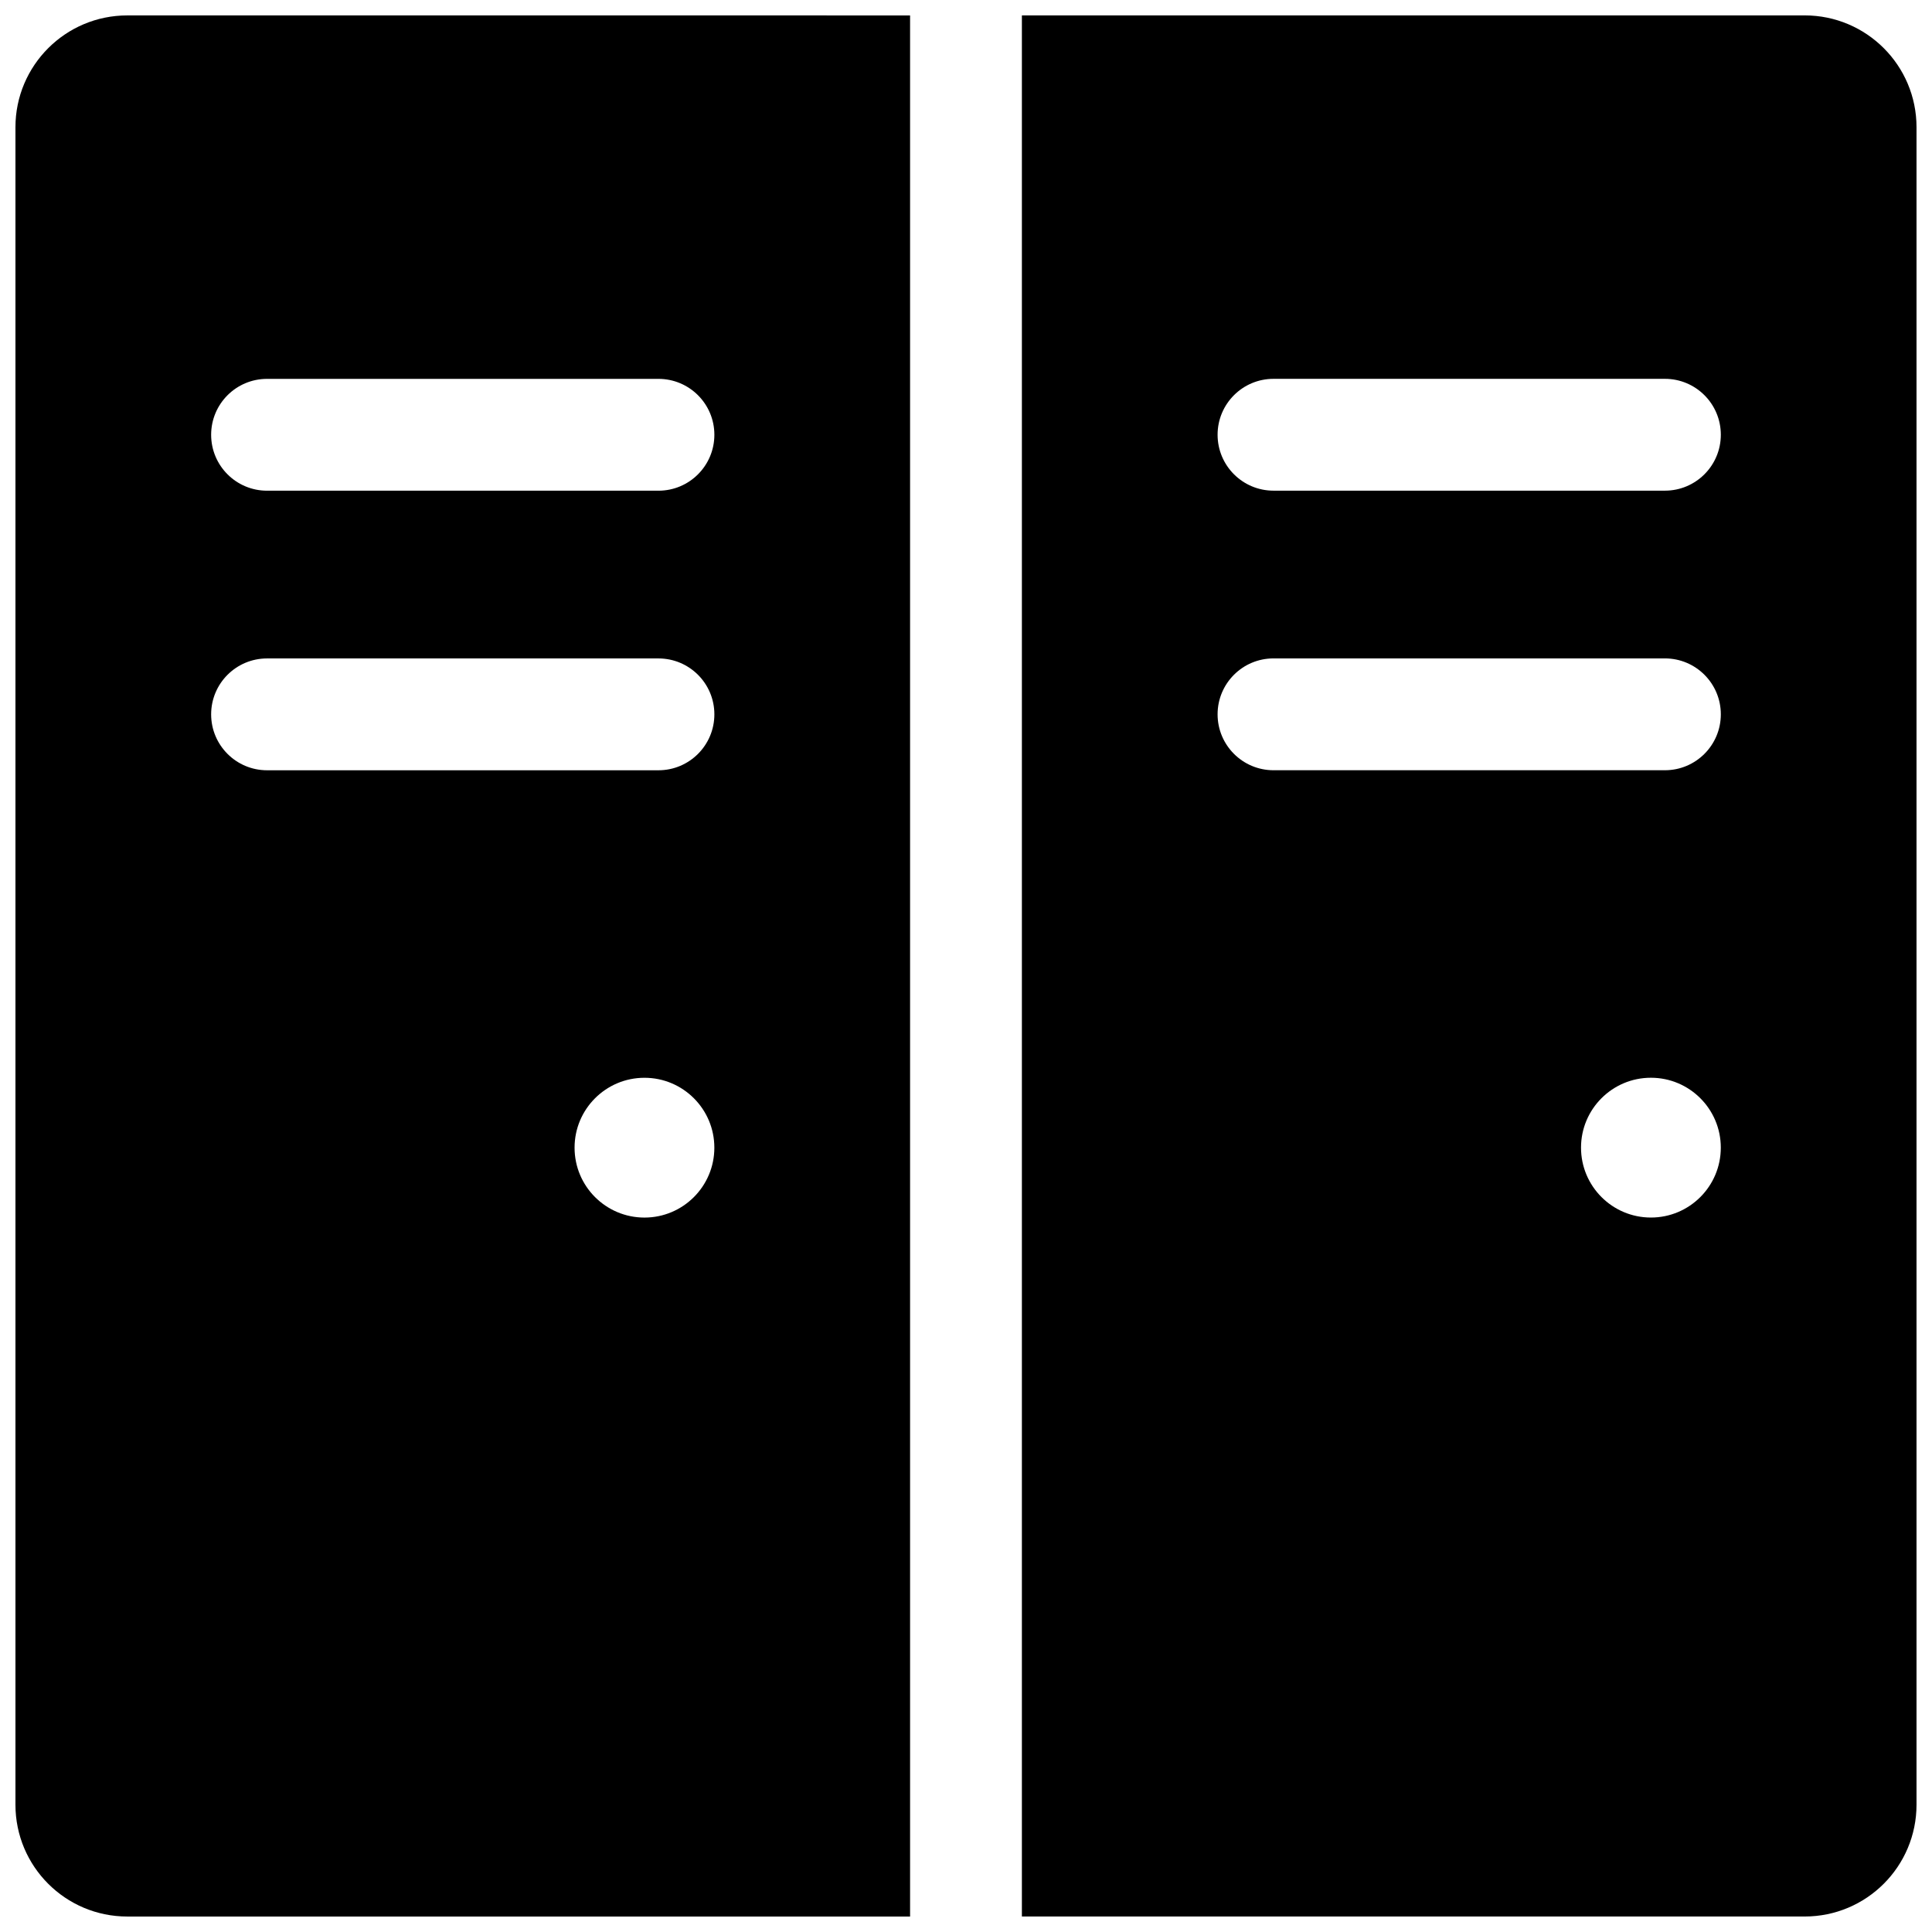 <?xml version="1.0" encoding="UTF-8"?>
<!-- Uploaded to: SVG Repo, www.svgrepo.com, Generator: SVG Repo Mixer Tools -->
<svg width="800px" height="800px" version="1.1" viewBox="144 144 512 512" xmlns="http://www.w3.org/2000/svg">
 <defs>
  <clipPath id="a">
   <path d="m148.09 148.09h503.81v503.81h-503.81z"/>
  </clipPath>
 </defs>
 <g clip-path="url(#a)">
  <path d="m385.18 148.09v503.81h-207.45c-16.367 0-29.637-13.266-29.637-29.637v-444.54c0-16.367 13.27-29.637 29.637-29.637zm-170.41 125.95h103.73c8.184 0 14.816-6.637 14.816-14.82 0-8.184-6.633-14.816-14.816-14.816h-103.73c-8.184 0-14.816 6.633-14.816 14.816 0 8.184 6.633 14.82 14.816 14.82zm0 74.09h103.73c8.184 0 14.816-6.637 14.816-14.82s-6.633-14.816-14.816-14.816h-103.73c-8.184 0-14.816 6.633-14.816 14.816s6.633 14.82 14.816 14.82zm100.02 118.54c10.227 0 18.52-8.293 18.52-18.523s-8.293-18.523-18.52-18.523c-10.23 0-18.523 8.293-18.523 18.523s8.293 18.523 18.523 18.523zm100.02-318.59h207.45c16.371 0 29.637 13.27 29.637 29.637v444.54c0 16.371-13.266 29.637-29.637 29.637h-207.45zm66.68 125.95h103.73c8.184 0 14.816-6.637 14.816-14.82 0-8.184-6.633-14.816-14.816-14.816h-103.73c-8.184 0-14.816 6.633-14.816 14.816 0 8.184 6.633 14.82 14.816 14.82zm100.02 192.63c10.227 0 18.52-8.293 18.52-18.523s-8.293-18.523-18.52-18.523c-10.23 0-18.523 8.293-18.523 18.523s8.293 18.523 18.523 18.523zm-100.02-118.54h103.73c8.184 0 14.816-6.637 14.816-14.82s-6.633-14.816-14.816-14.816h-103.73c-8.184 0-14.816 6.633-14.816 14.816s6.633 14.82 14.816 14.82z"/>
 </g>
</svg>
